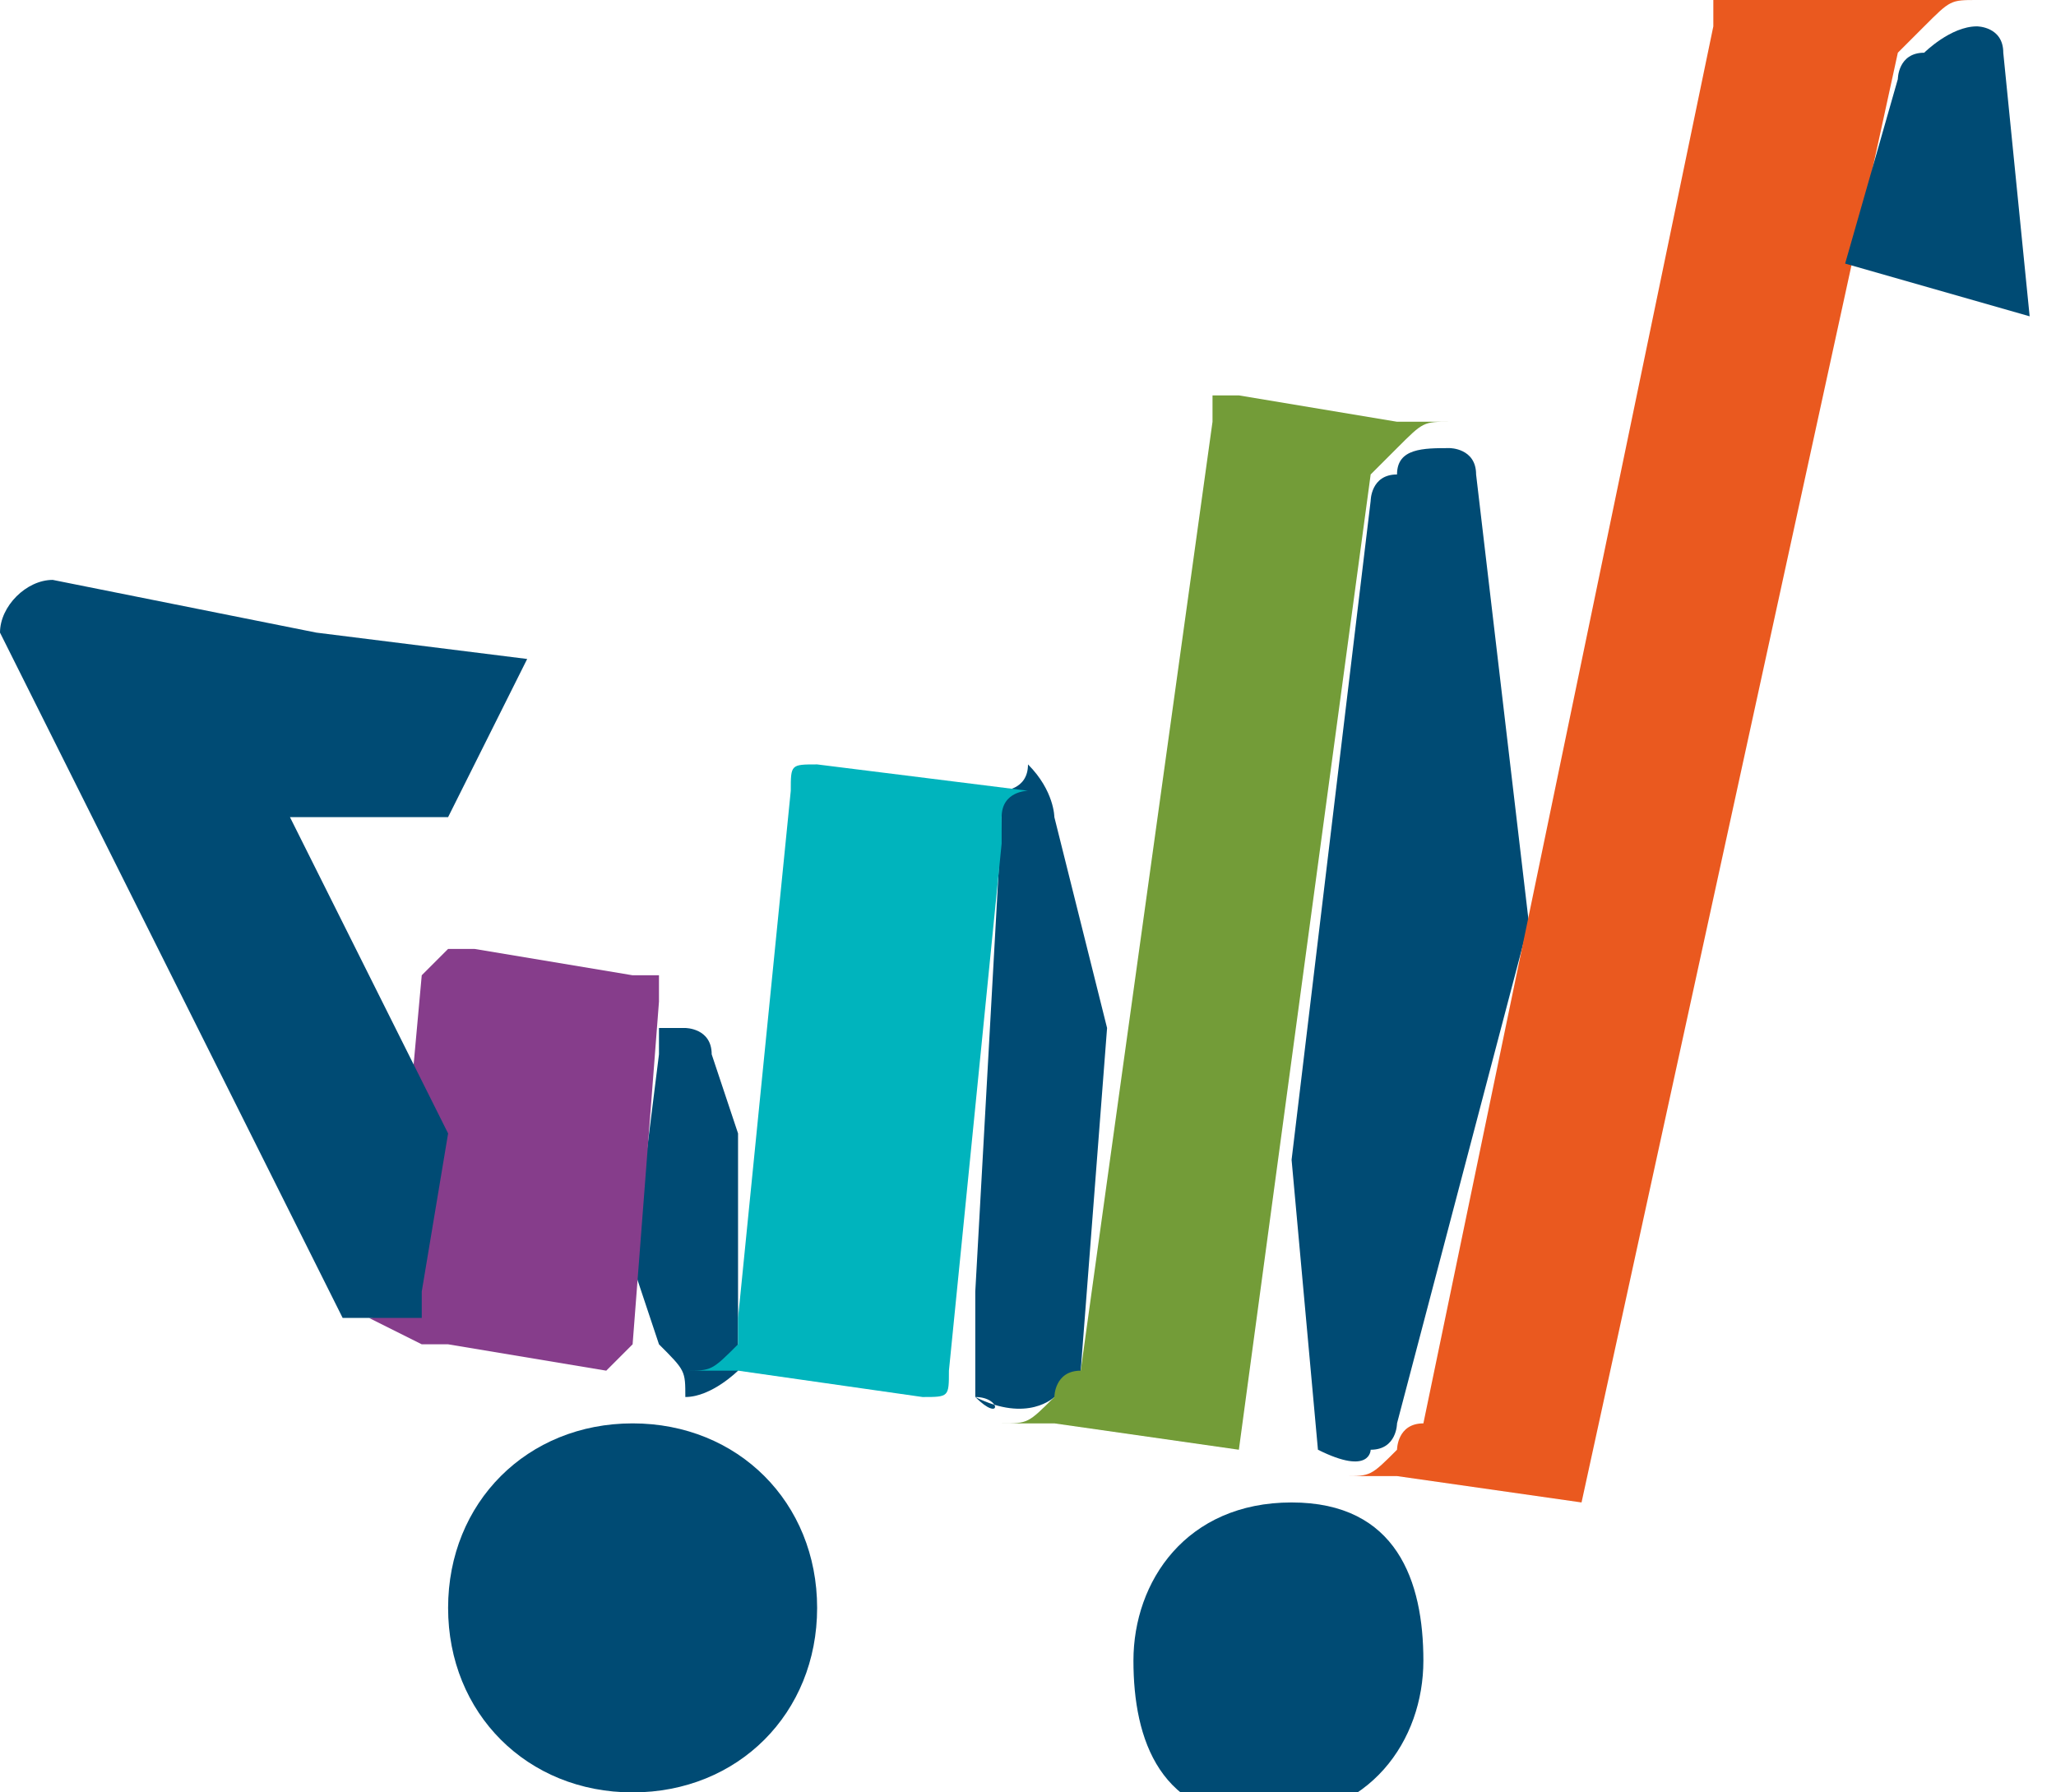 <!-- Generator: Adobe Illustrator 23.0.4, SVG Export Plug-In  -->
<svg version="1.1" xmlns="http://www.w3.org/2000/svg" xmlns:xlink="http://www.w3.org/1999/xlink" x="0px" y="0px" viewBox="0 0 7.8 6.8" style="enable-background:new 0 0 7.8 6.8;" xml:space="preserve">
<style type="text/css">
	.st0{fill-rule:evenodd;clip-rule:evenodd;fill:#004B74;}
	.st1{fill-rule:evenodd;clip-rule:evenodd;fill:#863D8B;}
	.st2{fill-rule:evenodd;clip-rule:evenodd;fill:#00B4BD;}
	.st3{fill-rule:evenodd;clip-rule:evenodd;fill:#739C38;}
	.st4{fill-rule:evenodd;clip-rule:evenodd;fill:#EA591F;}
</style>
<defs>
</defs>
<path class="st0" d="M5,5.5L4.9,4.4l0.3-2.5c0,0,0-0.1,0.1-0.1c0-0.1,0.1-0.1,0.2-0.1c0,0,0.1,0,0.1,0.1l0.2,1.7L5.3,5.4l0,0
	c0,0,0,0.1-0.1,0.1C5.2,5.5,5.2,5.6,5,5.5C5.1,5.6,5,5.5,5,5.5z"/>
<path class="st0" d="M3.7,5.3L3.7,4.9l0.1-1.8c0,0,0-0.1,0-0.1c0,0,0.1,0,0.1-0.1C4,3,4,3.1,4,3.1l0.2,0.8L4.1,5.2v0
	c0,0,0,0.1-0.1,0.1C4,5.3,3.9,5.4,3.7,5.3C3.8,5.4,3.8,5.3,3.7,5.3z"/>
<path class="st0" d="M2.5,5.1L2.4,4.8L2.5,4c0,0,0,0,0-0.1c0,0,0.1,0,0.1,0c0,0,0.1,0,0.1,0.1l0.1,0.3l0,0.8v0c0,0,0,0,0,0.1
	c0,0-0.1,0.1-0.2,0.1C2.6,5.2,2.6,5.2,2.5,5.1z M2.5,4L2.5,4L2.5,4L2.5,4z"/>
<path class="st0" d="M1.7,6.1c0-0.4,0.3-0.7,0.7-0.7c0.4,0,0.7,0.3,0.7,0.7c0,0.4-0.3,0.7-0.7,0.7C2,6.8,1.7,6.5,1.7,6.1z"/>
<path class="st0" d="M4.3,6.3c0-0.3,0.2-0.6,0.6-0.6S5.4,6,5.4,6.3c0,0.3-0.2,0.6-0.6,0.6S4.3,6.6,4.3,6.3z"/>
<path class="st1" d="M2.3,5.2L1.7,5.1l-0.1,0l0,0l0,0l0,0L1.4,5c0,0,0.1,0,0.1-0.1c0,0,0,0,0-0.1l0,0l0.1-1.1c0,0,0.1-0.1,0.1-0.1
	l0.1,0l0.6,0.1l0,0l0.1,0l0,0l0.1,0c0,0-0.1,0-0.1,0c0,0,0,0,0,0.1L2.4,5.1C2.4,5.1,2.3,5.2,2.3,5.2z M2.5,4L2.5,4L2.5,4L2.5,4z"/>
<path class="st2" d="M3.5,5.3L3.5,5.3L2.8,5.2l0,0l-0.2,0c0.1,0,0.1,0,0.2-0.1c0,0,0,0,0-0.1v0L3,3c0-0.1,0-0.1,0.1-0.1h0L3.9,3l0,0
	c0,0-0.1,0-0.1,0.1s0,0.1,0,0.1L3.6,5.2C3.6,5.3,3.6,5.3,3.5,5.3z"/>
<path class="st3" d="M4.7,5.5L4,5.4l-0.2,0c0.1,0,0.1,0,0.2-0.1c0,0,0-0.1,0.1-0.1v0l0.5-3.6c0,0,0,0,0-0.1c0,0,0.1,0,0.1,0
	c0,0,0,0,0,0l0,0l0.6,0.1l0,0l0.2,0c-0.1,0-0.1,0-0.2,0.1c0,0,0,0-0.1,0.1L4.7,5.5C4.8,5.5,4.8,5.5,4.7,5.5L4.7,5.5z"/>
<path class="st4" d="M6,5.7L5.3,5.6l0,0l-0.2,0c0.1,0,0.1,0,0.2-0.1c0,0,0-0.1,0.1-0.1l0,0l1.1-5.3c0,0,0,0,0-0.1c0,0,0.1,0,0.1-0.1
	l0.9,0.1c-0.1,0-0.1,0-0.2,0.1c0,0-0.1,0.1-0.1,0.1L6,5.7C6.1,5.7,6.1,5.7,6,5.7L6,5.7z"/>
<path class="st0" d="M7.7,1.2L7,1l0.2-0.7c0,0,0-0.1,0.1-0.1c0,0,0.1-0.1,0.2-0.1c0,0,0.1,0,0.1,0.1L7.7,1.2
	C7.8,1.2,7.8,1.2,7.7,1.2L7.7,1.2z"/>
<path class="st0" d="M1.3,5L0,2.4c0-0.1,0.1-0.2,0.2-0.2l1,0.2l0,0l0.8,0.1L1.7,3.1l-0.3,0l-0.3,0l0.4,0.8l0.2,0.4L1.6,4.9l0,0
	c0,0,0,0,0,0.1C1.5,5,1.4,5,1.4,5C1.3,5,1.3,5,1.3,5z"/>
</svg>